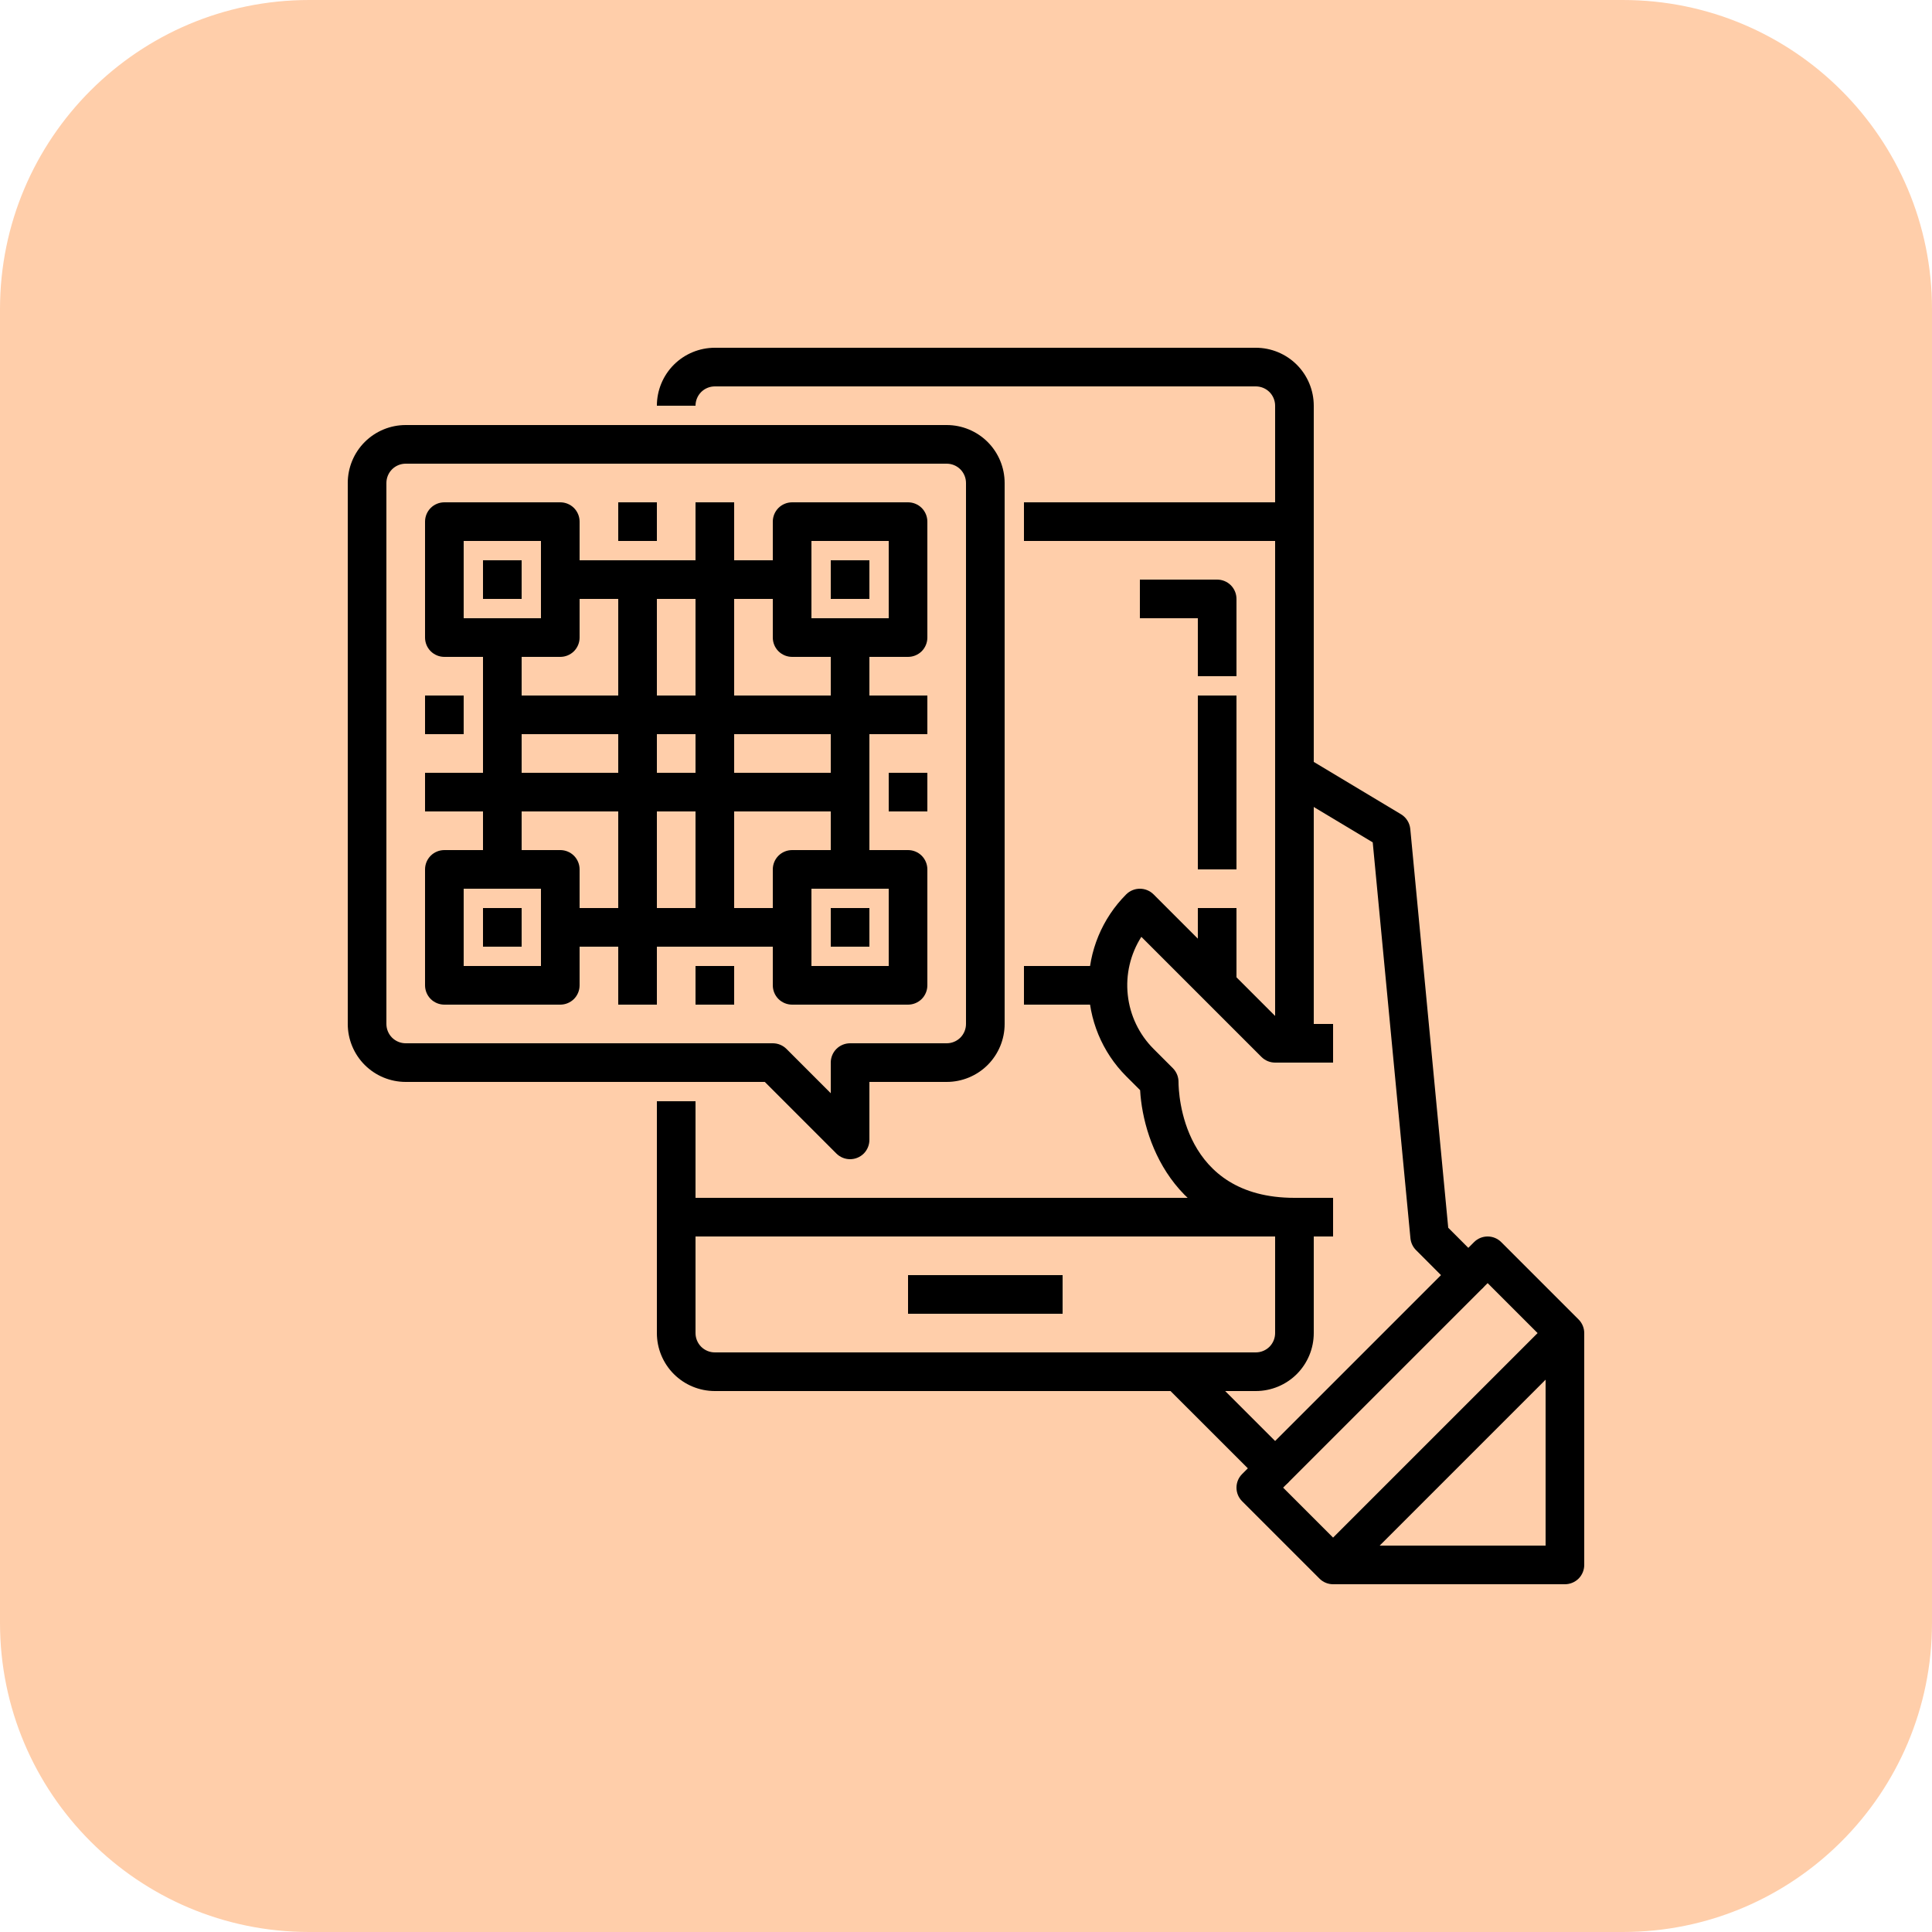 <?xml version="1.0" encoding="UTF-8"?> <svg xmlns="http://www.w3.org/2000/svg" width="50" height="50" viewBox="0 0 50 50" fill="none"><path d="M42 0H8C3.582 0 0 3.582 0 8V42C0 46.418 3.582 50 8 50H42C46.418 50 50 46.418 50 42V8C50 3.582 46.418 0 42 0Z" fill="#FFCEAA"></path><path d="M34 27H33V10.5C33 10.367 32.947 10.24 32.854 10.146C32.76 10.053 32.633 10 32.5 10H18.5C18.367 10 18.24 10.053 18.146 10.146C18.053 10.24 18 10.367 18 10.5H17C17 10.102 17.158 9.721 17.439 9.439C17.721 9.158 18.102 9 18.5 9H32.5C32.898 9 33.279 9.158 33.561 9.439C33.842 9.721 34 10.102 34 10.5V27Z" fill="black"></path><path d="M32.5 36H18.5C18.102 36 17.721 35.842 17.439 35.561C17.158 35.279 17 34.898 17 34.5V28.5H18V34.5C18 34.633 18.053 34.76 18.146 34.854C18.24 34.947 18.367 35 18.5 35H32.5C32.633 35 32.76 34.947 32.854 34.854C32.947 34.76 33 34.633 33 34.5V31.5H34V34.5C34 34.898 33.842 35.279 33.561 35.561C33.279 35.842 32.898 36 32.5 36V36Z" fill="black"></path><path d="M34.5 32H33.5C30.492 32 29.588 29.636 29.506 28.213L29.146 27.854C28.523 27.229 28.173 26.383 28.173 25.5C28.173 24.617 28.523 23.771 29.146 23.146C29.24 23.053 29.367 23 29.5 23C29.633 23 29.76 23.053 29.854 23.146L33.207 26.5H34.5V27.5H33C32.867 27.5 32.74 27.447 32.647 27.354L29.538 24.245C29.253 24.693 29.129 25.224 29.187 25.751C29.244 26.278 29.479 26.77 29.854 27.145L30.354 27.645C30.4 27.692 30.437 27.747 30.462 27.808C30.487 27.869 30.5 27.934 30.5 28C30.5 28.305 30.6 31 33.5 31H34.5V32Z" fill="black"></path><path d="M33 38.5C32.867 38.5 32.74 38.447 32.647 38.353L30.146 35.853L30.854 35.147L33 37.293L37.293 33L36.647 32.353C36.564 32.271 36.514 32.163 36.502 32.047L35.526 21.8L33.242 20.43L33.758 19.573L36.258 21.073C36.325 21.113 36.381 21.168 36.423 21.235C36.465 21.301 36.49 21.376 36.498 21.453L37.48 31.774L38.353 32.648C38.447 32.741 38.5 32.868 38.5 33.001C38.5 33.134 38.447 33.261 38.353 33.355L33.353 38.355C33.26 38.448 33.132 38.5 33 38.5V38.5Z" fill="black"></path><path d="M34.5 41C34.367 41 34.24 40.947 34.147 40.853L32.147 38.853C32.053 38.76 32 38.633 32 38.5C32 38.367 32.053 38.24 32.147 38.147L32.647 37.647L33.353 38.353L33.207 38.5L34.5 39.793L39.793 34.5L38.5 33.207L38.353 33.353L37.647 32.647L38.147 32.147C38.24 32.053 38.367 32 38.5 32C38.633 32 38.76 32.053 38.853 32.147L40.853 34.147C40.947 34.24 41 34.367 41 34.5C41 34.633 40.947 34.76 40.853 34.853L34.853 40.853C34.76 40.947 34.633 41 34.5 41V41Z" fill="black"></path><path d="M26.5 13H33.5V14H26.5V13Z" fill="black"></path><path d="M23.5 33H27.5V34H23.5V33Z" fill="black"></path><path d="M17.5 31H33.5V32H17.5V31Z" fill="black"></path><path d="M40.5 41H34.5V40H40V34.5H41V40.5C41 40.633 40.947 40.76 40.854 40.854C40.76 40.947 40.633 41 40.5 41Z" fill="black"></path><path d="M22 30C21.867 30 21.74 29.947 21.646 29.854L19.793 28H10.5C10.102 28 9.721 27.842 9.439 27.561C9.158 27.279 9 26.898 9 26.5V12.5C9 12.102 9.158 11.721 9.439 11.439C9.721 11.158 10.102 11 10.5 11H24.5C24.898 11 25.279 11.158 25.561 11.439C25.842 11.721 26 12.102 26 12.5V26.5C26 26.898 25.842 27.279 25.561 27.561C25.279 27.842 24.898 28 24.5 28H22.5V29.5C22.5 29.633 22.447 29.76 22.354 29.854C22.26 29.947 22.133 30 22 30ZM10.5 12C10.367 12 10.24 12.053 10.146 12.146C10.053 12.24 10 12.367 10 12.5V26.5C10 26.633 10.053 26.76 10.146 26.854C10.24 26.947 10.367 27 10.5 27H20C20.133 27 20.26 27.053 20.354 27.146L21.5 28.293V27.5C21.5 27.367 21.553 27.24 21.646 27.146C21.74 27.053 21.867 27 22 27H24.5C24.633 27 24.76 26.947 24.854 26.854C24.947 26.76 25 26.633 25 26.5V12.5C25 12.367 24.947 12.24 24.854 12.146C24.76 12.053 24.633 12 24.5 12H10.5Z" fill="black"></path><path d="M32 17.5H31V16H29.5V15H31.5C31.633 15 31.76 15.053 31.854 15.146C31.947 15.24 32 15.367 32 15.5V17.5Z" fill="black"></path><path d="M31 18H32V22.5H31V18Z" fill="black"></path><path d="M26.5 25H29V26H26.5V25Z" fill="black"></path><path d="M31 23.5H32V25.5H31V23.5Z" fill="black"></path><path d="M14.5 17H11.5C11.367 17 11.24 16.947 11.146 16.854C11.053 16.76 11 16.633 11 16.5V13.5C11 13.367 11.053 13.24 11.146 13.146C11.24 13.053 11.367 13 11.5 13H14.5C14.633 13 14.76 13.053 14.854 13.146C14.947 13.24 15 13.367 15 13.5V16.5C15 16.633 14.947 16.76 14.854 16.854C14.76 16.947 14.633 17 14.5 17ZM12 16H14V14H12V16Z" fill="black"></path><path d="M12.5 14.5H13.5V15.5H12.5V14.5Z" fill="black"></path><path d="M23.5 17H20.5C20.367 17 20.24 16.947 20.146 16.854C20.053 16.76 20 16.633 20 16.5V13.5C20 13.367 20.053 13.24 20.146 13.146C20.24 13.053 20.367 13 20.5 13H23.5C23.633 13 23.76 13.053 23.854 13.146C23.947 13.24 24 13.367 24 13.5V16.5C24 16.633 23.947 16.76 23.854 16.854C23.76 16.947 23.633 17 23.5 17ZM21 16H23V14H21V16Z" fill="black"></path><path d="M21.5 14.5H22.5V15.5H21.5V14.5Z" fill="black"></path><path d="M23.5 26H20.5C20.367 26 20.24 25.947 20.146 25.854C20.053 25.76 20 25.633 20 25.5V22.5C20 22.367 20.053 22.24 20.146 22.146C20.24 22.053 20.367 22 20.5 22H23.5C23.633 22 23.76 22.053 23.854 22.146C23.947 22.24 24 22.367 24 22.5V25.5C24 25.633 23.947 25.76 23.854 25.854C23.76 25.947 23.633 26 23.5 26ZM21 25H23V23H21V25Z" fill="black"></path><path d="M21.5 23.5H22.5V24.5H21.5V23.5Z" fill="black"></path><path d="M14.5 26H11.5C11.367 26 11.24 25.947 11.146 25.854C11.053 25.76 11 25.633 11 25.5V22.5C11 22.367 11.053 22.24 11.146 22.146C11.24 22.053 11.367 22 11.5 22H14.5C14.633 22 14.76 22.053 14.854 22.146C14.947 22.24 15 22.367 15 22.5V25.5C15 25.633 14.947 25.76 14.854 25.854C14.76 25.947 14.633 26 14.5 26ZM12 25H14V23H12V25Z" fill="black"></path><path d="M12.5 23.5H13.5V24.5H12.5V23.5Z" fill="black"></path><path d="M16 15H17V26H16V15Z" fill="black"></path><path d="M18 13H19V24H18V13Z" fill="black"></path><path d="M13 18H24V19H13V18Z" fill="black"></path><path d="M11 20H22V21H11V20Z" fill="black"></path><path d="M21.5 16.5H22.5V22.5H21.5V16.5Z" fill="black"></path><path d="M14.5 14.5H20.5V15.5H14.5V14.5Z" fill="black"></path><path d="M12.5 16.5H13.5V22.5H12.5V16.5Z" fill="black"></path><path d="M14.5 23.5H20.5V24.5H14.5V23.5Z" fill="black"></path><path d="M23 20H24V21H23V20Z" fill="black"></path><path d="M11 18H12V19H11V18Z" fill="black"></path><path d="M18 25H19V26H18V25Z" fill="black"></path><path d="M16 13H17V14H16V13Z" fill="black"></path></svg> 